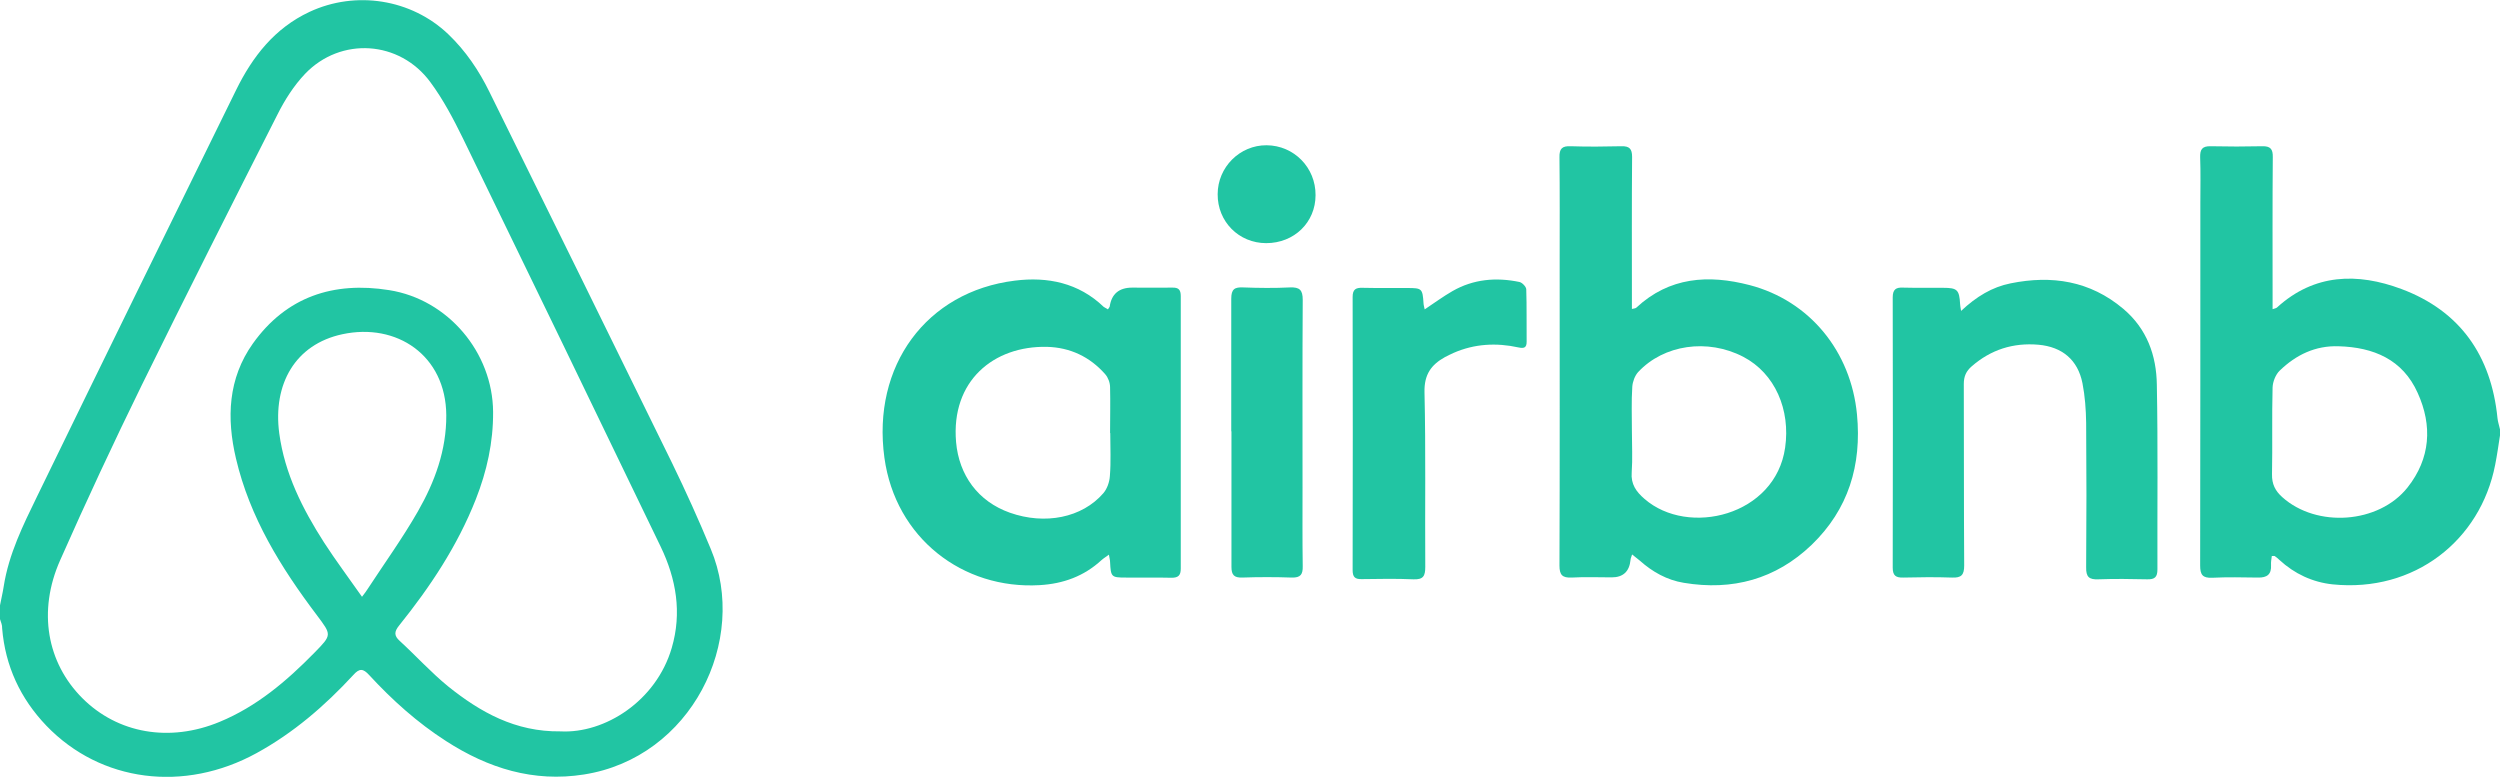 <?xml version="1.0" encoding="UTF-8"?>
<svg xmlns="http://www.w3.org/2000/svg" id="Calque_1" data-name="Calque 1" viewBox="0 0 128.73 40">
  <defs>
    <style>
      .cls-1 {
        fill: #21c5a3;
        stroke-width: 0px;
      }
    </style>
  </defs>
  <path class="cls-1" d="M0,31.17c.06-.32.14-.64.19-.97.26-1.67,1-3.16,1.72-4.64,3.4-6.99,6.82-13.96,10.25-20.93.84-1.71,1.98-3.18,3.78-4.02,2.38-1.11,5.24-.66,7.14,1.15.9.86,1.58,1.87,2.12,2.97,3.14,6.36,6.28,12.73,9.4,19.1.71,1.46,1.38,2.94,2,4.44,1.97,4.71-1,10.74-6.53,11.61-2.6.41-4.93-.32-7.1-1.72-1.48-.95-2.77-2.11-3.96-3.4-.31-.34-.5-.36-.82,0-1.46,1.58-3.08,2.98-4.98,4.02-3.72,2.04-8.02,1.5-10.82-1.41-1.34-1.4-2.12-3.07-2.28-5.02.01-.16-.06-.31-.11-.47v-.7ZM28.86,37.66c2.28.12,4.93-1.56,5.73-4.3.53-1.81.23-3.55-.57-5.21-3.38-7.01-6.77-14.02-10.18-21.02-.49-1-1.02-2.01-1.68-2.9-1.58-2.15-4.61-2.35-6.45-.43-.58.61-1.05,1.35-1.43,2.11-2.35,4.63-4.69,9.26-6.98,13.92-1.46,2.98-2.86,5.98-4.2,9.01-1.17,2.63-.68,5.29,1.14,7.11,1.82,1.82,4.49,2.29,7.07,1.22,1.91-.79,3.45-2.1,4.88-3.56.91-.93.89-.91.12-1.94-1.85-2.45-3.45-5.03-4.16-8.06-.49-2.08-.41-4.12.87-5.92,1.72-2.41,4.15-3.21,7.02-2.75,3.03.48,5.33,3.21,5.35,6.27.01,1.57-.32,3.05-.89,4.5-.94,2.39-2.35,4.51-3.95,6.5-.25.31-.27.52.03.79.84.77,1.61,1.62,2.49,2.34,1.66,1.33,3.46,2.35,5.79,2.32ZM18.64,30.73c.16-.21.23-.3.29-.4.87-1.33,1.8-2.62,2.59-4,.87-1.52,1.47-3.15,1.46-4.95-.02-3.09-2.56-4.77-5.35-4.17-2.43.52-3.59,2.57-3.25,5.11.28,2.07,1.2,3.89,2.31,5.62.59.91,1.24,1.78,1.95,2.79Z"></path>
  <path class="cls-1" d="M128.73,22.42c-.08.51-.15,1.02-.25,1.52-.76,3.89-4.16,6.58-8.37,6.15-1.03-.11-1.96-.54-2.74-1.26-.07-.07-.15-.13-.23-.19-.02-.02-.06-.01-.16-.01-.02.15-.05.31-.04.46.03.49-.21.66-.67.65-.79-.01-1.58-.03-2.36.01-.49.02-.62-.15-.62-.63.01-6.22.01-12.44.01-18.66,0-.79.02-1.58-.01-2.36-.01-.4.1-.58.54-.57.89.02,1.78.02,2.66,0,.42-.01.55.15.54.56-.02,2.41-.01,4.83-.01,7.24v.59c.12-.04.19-.05.23-.09,1.92-1.75,4.15-1.79,6.4-.95,3.03,1.13,4.63,3.44,4.95,6.65.02.2.09.39.13.58v.31ZM120.42,17.83c-1.2-.04-2.19.44-3.03,1.25-.21.2-.36.57-.37.87-.04,1.49,0,2.98-.03,4.47-.01.51.17.86.53,1.18,1.77,1.59,4.97,1.37,6.45-.5,1.18-1.49,1.29-3.18.52-4.87-.77-1.72-2.27-2.35-4.07-2.4Z"></path>
  <path class="cls-1" d="M84.04,28.55c-.05.16-.08.22-.08.28q-.09.9-.97.9c-.69,0-1.38-.03-2.06.01-.48.02-.63-.13-.63-.62.02-5.21.01-10.43.01-15.64,0-1.79.01-3.59-.01-5.38-.01-.45.14-.59.58-.57.87.03,1.74.02,2.61,0,.41-.01.55.13.55.55-.02,2.41-.01,4.83-.01,7.24v.59c.12-.03.19-.03.23-.07,1.7-1.58,3.71-1.71,5.83-1.16,3.1.81,5.22,3.42,5.53,6.66.25,2.61-.44,4.89-2.34,6.72-1.84,1.76-4.07,2.37-6.58,1.95-.86-.14-1.61-.56-2.26-1.14-.12-.09-.23-.18-.4-.32ZM84.03,22.21c0,.7.04,1.41-.01,2.11-.05.61.23,1,.66,1.37,2.25,1.96,6.74.87,7.24-2.64.28-1.94-.51-3.82-2.16-4.68-1.83-.95-4.09-.63-5.41.79-.17.19-.28.49-.3.75-.05.76-.02,1.53-.02,2.3Z"></path>
  <path class="cls-1" d="M57.05,15.93c.05-.08.08-.11.09-.14q.14-.98,1.16-.98c.69,0,1.37.01,2.06,0,.33-.01.44.11.44.44,0,4.68,0,9.35,0,14.03,0,.35-.13.47-.47.47-.79-.02-1.57,0-2.36-.01-.75,0-.77-.03-.81-.8,0-.1-.03-.19-.06-.38-.16.12-.28.19-.38.28-.9.83-1.97,1.22-3.19,1.29-3.95.23-7.42-2.42-7.99-6.56-.65-4.73,2.16-8.56,6.72-9.12,1.68-.21,3.28.11,4.57,1.35.05.04.13.07.22.13ZM57.16,22.3c0-.79.02-1.57,0-2.36,0-.23-.1-.5-.25-.67-.79-.9-1.81-1.38-3-1.41-2.74-.06-4.95,1.75-4.68,4.9.15,1.71,1.13,3.06,2.77,3.64,1.81.64,3.72.26,4.81-1,.2-.23.32-.58.34-.89.06-.74.02-1.48.02-2.21Z"></path>
  <path class="cls-1" d="M100.98,16.01c.79-.74,1.6-1.23,2.55-1.42,2.12-.43,4.09-.13,5.8,1.31,1.22,1.03,1.71,2.4,1.73,3.92.06,3.17.02,6.33.03,9.5,0,.4-.14.52-.53.51-.84-.02-1.68-.03-2.51,0-.48.02-.64-.12-.63-.62.02-2.48.02-4.96,0-7.44-.01-.68-.06-1.37-.19-2.04-.24-1.2-1.04-1.87-2.27-1.98-1.3-.11-2.44.25-3.43,1.11-.29.25-.41.52-.41.91.01,3.12,0,6.23.02,9.35,0,.49-.15.64-.63.62-.84-.03-1.67-.02-2.51,0-.38.01-.54-.1-.54-.51.01-4.64.01-9.28,0-13.92,0-.41.17-.52.54-.5.69.02,1.37,0,2.06.01.72,0,.83.1.87.84,0,.07.02.15.05.35Z"></path>
  <path class="cls-1" d="M73.36,15.93c.51-.34.96-.67,1.43-.94,1.08-.62,2.25-.72,3.45-.47.14.03.34.24.35.37.03.9.01,1.81.02,2.71,0,.31-.14.35-.42.29-1.14-.25-2.26-.19-3.34.28-.15.07-.3.14-.45.22-.7.39-1.07.89-1.05,1.8.07,3,.02,6,.04,9,0,.47-.1.66-.61.64-.89-.04-1.78-.02-2.66-.01-.35.01-.47-.11-.47-.46.01-4.69.01-9.38,0-14.07,0-.39.16-.48.51-.47.77.02,1.54,0,2.31.01.75,0,.78.03.83.78,0,.08.03.17.06.32Z"></path>
  <path class="cls-1" d="M63.4,22.21c0-2.28,0-4.55,0-6.83,0-.49.17-.6.61-.58.8.03,1.61.04,2.41,0,.5-.02.66.13.66.64-.02,3.21-.01,6.43-.01,9.64,0,1.36-.01,2.71.01,4.07.01.43-.11.6-.56.59-.85-.03-1.71-.03-2.56,0-.41.01-.55-.13-.55-.55,0-2.32,0-4.65,0-6.98Z"></path>
  <path class="cls-1" d="M65.2,12.52c-1.41,0-2.51-1.11-2.5-2.52,0-1.39,1.14-2.53,2.52-2.52,1.41.01,2.53,1.15,2.52,2.57,0,1.4-1.1,2.47-2.54,2.47Z"></path>
</svg>
